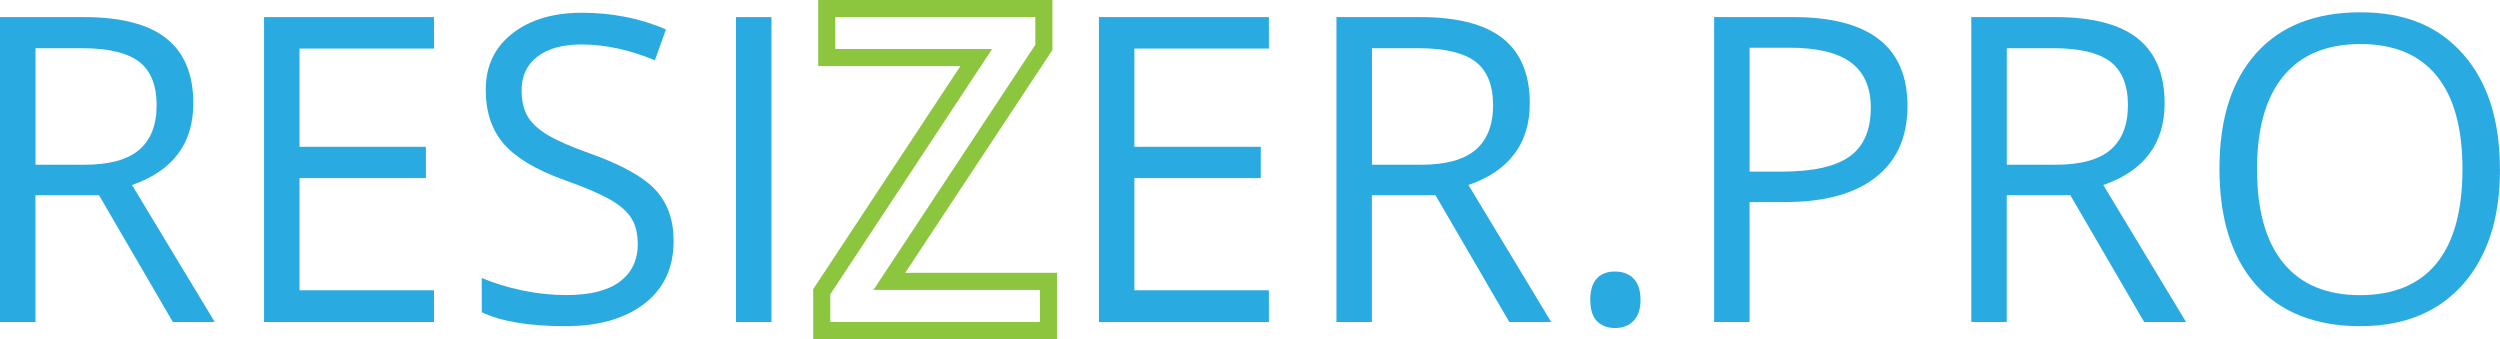 <?xml version="1.0" encoding="UTF-8"?>
<svg id="Layer_2" xmlns="http://www.w3.org/2000/svg" viewBox="0 0 585.3 79.39">
  <defs>
    <style>
      .cls-1 {
        fill: #29abe2;
      }

      .cls-2 {
        fill: #8cc63f;
      }
    </style>
  </defs>
  <g id="Layer_1-2" data-name="Layer_1">
    <path class="cls-1" d="M8.3,45.7v29.69H0V4h19.58c8.76,0,15.23,1.68,19.41,5.03,4.18,3.35,6.27,8.4,6.27,15.14,0,9.44-4.79,15.82-14.36,19.14l19.38,32.08h-9.81l-17.29-29.69h-14.89ZM8.3,38.57h11.38c5.86,0,10.16-1.16,12.89-3.49,2.73-2.33,4.1-5.82,4.1-10.47s-1.39-8.12-4.17-10.21c-2.78-2.08-7.25-3.12-13.4-3.12h-10.79v27.29Z"/>
    <path class="cls-1" d="M101.61,75.39h-39.79V4h39.79v7.37h-31.49v23h29.59v7.32h-29.59v26.27h31.49v7.42Z"/>
    <path class="cls-1" d="M157.71,56.39c0,6.28-2.28,11.18-6.84,14.7-4.56,3.52-10.74,5.27-18.55,5.27-8.46,0-14.97-1.09-19.53-3.27v-8.01c2.93,1.24,6.12,2.21,9.57,2.93,3.45.72,6.87,1.07,10.25,1.07,5.53,0,9.7-1.05,12.5-3.15,2.8-2.1,4.2-5.02,4.2-8.76,0-2.47-.5-4.5-1.49-6.08-.99-1.58-2.65-3.04-4.98-4.37-2.33-1.33-5.87-2.85-10.62-4.54-6.64-2.38-11.39-5.19-14.23-8.45-2.85-3.25-4.27-7.5-4.27-12.74,0-5.5,2.07-9.88,6.2-13.13,4.13-3.25,9.6-4.88,16.41-4.88s13.62,1.3,19.58,3.91l-2.59,7.23c-5.89-2.47-11.62-3.71-17.19-3.71-4.39,0-7.83.94-10.3,2.83-2.47,1.89-3.71,4.51-3.71,7.86,0,2.47.46,4.5,1.37,6.08.91,1.58,2.45,3.03,4.61,4.35,2.16,1.32,5.48,2.78,9.94,4.37,7.49,2.67,12.64,5.53,15.45,8.59,2.82,3.06,4.22,7.03,4.22,11.91Z"/>
    <path class="cls-1" d="M172.31,75.39V4h8.3v71.39h-8.3Z"/>
    <path class="cls-2" d="M211.93,63.87l34.46-52.17V0h-54.83v15.47h33.29l-34.46,52.22v11.7h57.07v-15.52h-35.53ZM243.46,75.39h-49.07v-6.5l37.89-57.42h-36.72v-7.47h46.83v6.49l-37.89,57.38h38.96v7.52Z"/>
    <path class="cls-1" d="M297.07,75.39h-39.79V4h39.79v7.37h-31.49v23h29.59v7.32h-29.59v26.27h31.49v7.42Z"/>
    <path class="cls-1" d="M321.19,45.7v29.69h-8.3V4h19.58c8.76,0,15.23,1.68,19.41,5.03,4.18,3.35,6.27,8.4,6.27,15.14,0,9.44-4.79,15.82-14.36,19.14l19.38,32.08h-9.81l-17.29-29.69h-14.89ZM321.19,38.57h11.38c5.86,0,10.16-1.16,12.89-3.49,2.73-2.33,4.1-5.82,4.1-10.47s-1.39-8.12-4.17-10.21c-2.78-2.08-7.25-3.12-13.4-3.12h-10.79v27.29Z"/>
    <path class="cls-1" d="M372.31,70.21c0-2.18.5-3.83,1.49-4.96.99-1.12,2.42-1.68,4.27-1.68s3.36.56,4.42,1.68c1.06,1.12,1.59,2.78,1.59,4.96s-.54,3.74-1.61,4.88-2.54,1.71-4.39,1.71c-1.66,0-3.04-.51-4.12-1.54-1.09-1.03-1.64-2.71-1.64-5.05Z"/>
    <path class="cls-1" d="M446.58,24.8c0,7.23-2.46,12.79-7.4,16.67-4.93,3.89-11.99,5.83-21.17,5.83h-8.4v28.08h-8.3V4h18.51c17.84,0,26.76,6.93,26.76,20.8ZM409.62,40.18h7.47c7.36,0,12.68-1.19,15.97-3.56,3.29-2.38,4.93-6.18,4.93-11.43,0-4.72-1.55-8.24-4.64-10.55-3.09-2.31-7.91-3.47-14.45-3.47h-9.28v29Z"/>
    <path class="cls-1" d="M469.82,45.7v29.69h-8.3V4h19.58c8.76,0,15.23,1.68,19.41,5.03,4.18,3.35,6.27,8.4,6.27,15.14,0,9.44-4.79,15.82-14.36,19.14l19.38,32.08h-9.81l-17.29-29.69h-14.89ZM469.82,38.57h11.38c5.86,0,10.16-1.16,12.89-3.49,2.73-2.33,4.1-5.82,4.1-10.47s-1.39-8.12-4.17-10.21c-2.78-2.08-7.25-3.12-13.4-3.12h-10.79v27.29Z"/>
    <path class="cls-1" d="M585.3,39.6c0,11.43-2.89,20.41-8.67,26.95-5.78,6.54-13.81,9.81-24.1,9.81s-18.63-3.21-24.34-9.64-8.57-15.5-8.57-27.22,2.87-20.63,8.59-27.03,13.87-9.59,24.41-9.59,18.26,3.26,24.02,9.77c5.76,6.51,8.64,15.5,8.64,26.95ZM528.42,39.6c0,9.67,2.06,17,6.18,22,4.12,5,10.1,7.5,17.94,7.5s13.88-2.49,17.92-7.47,6.05-12.32,6.05-22.02-2.01-16.89-6.03-21.85c-4.02-4.96-9.97-7.45-17.85-7.45s-13.92,2.5-18.04,7.5c-4.12,5-6.18,12.26-6.18,21.8Z"/>
  </g>
</svg>